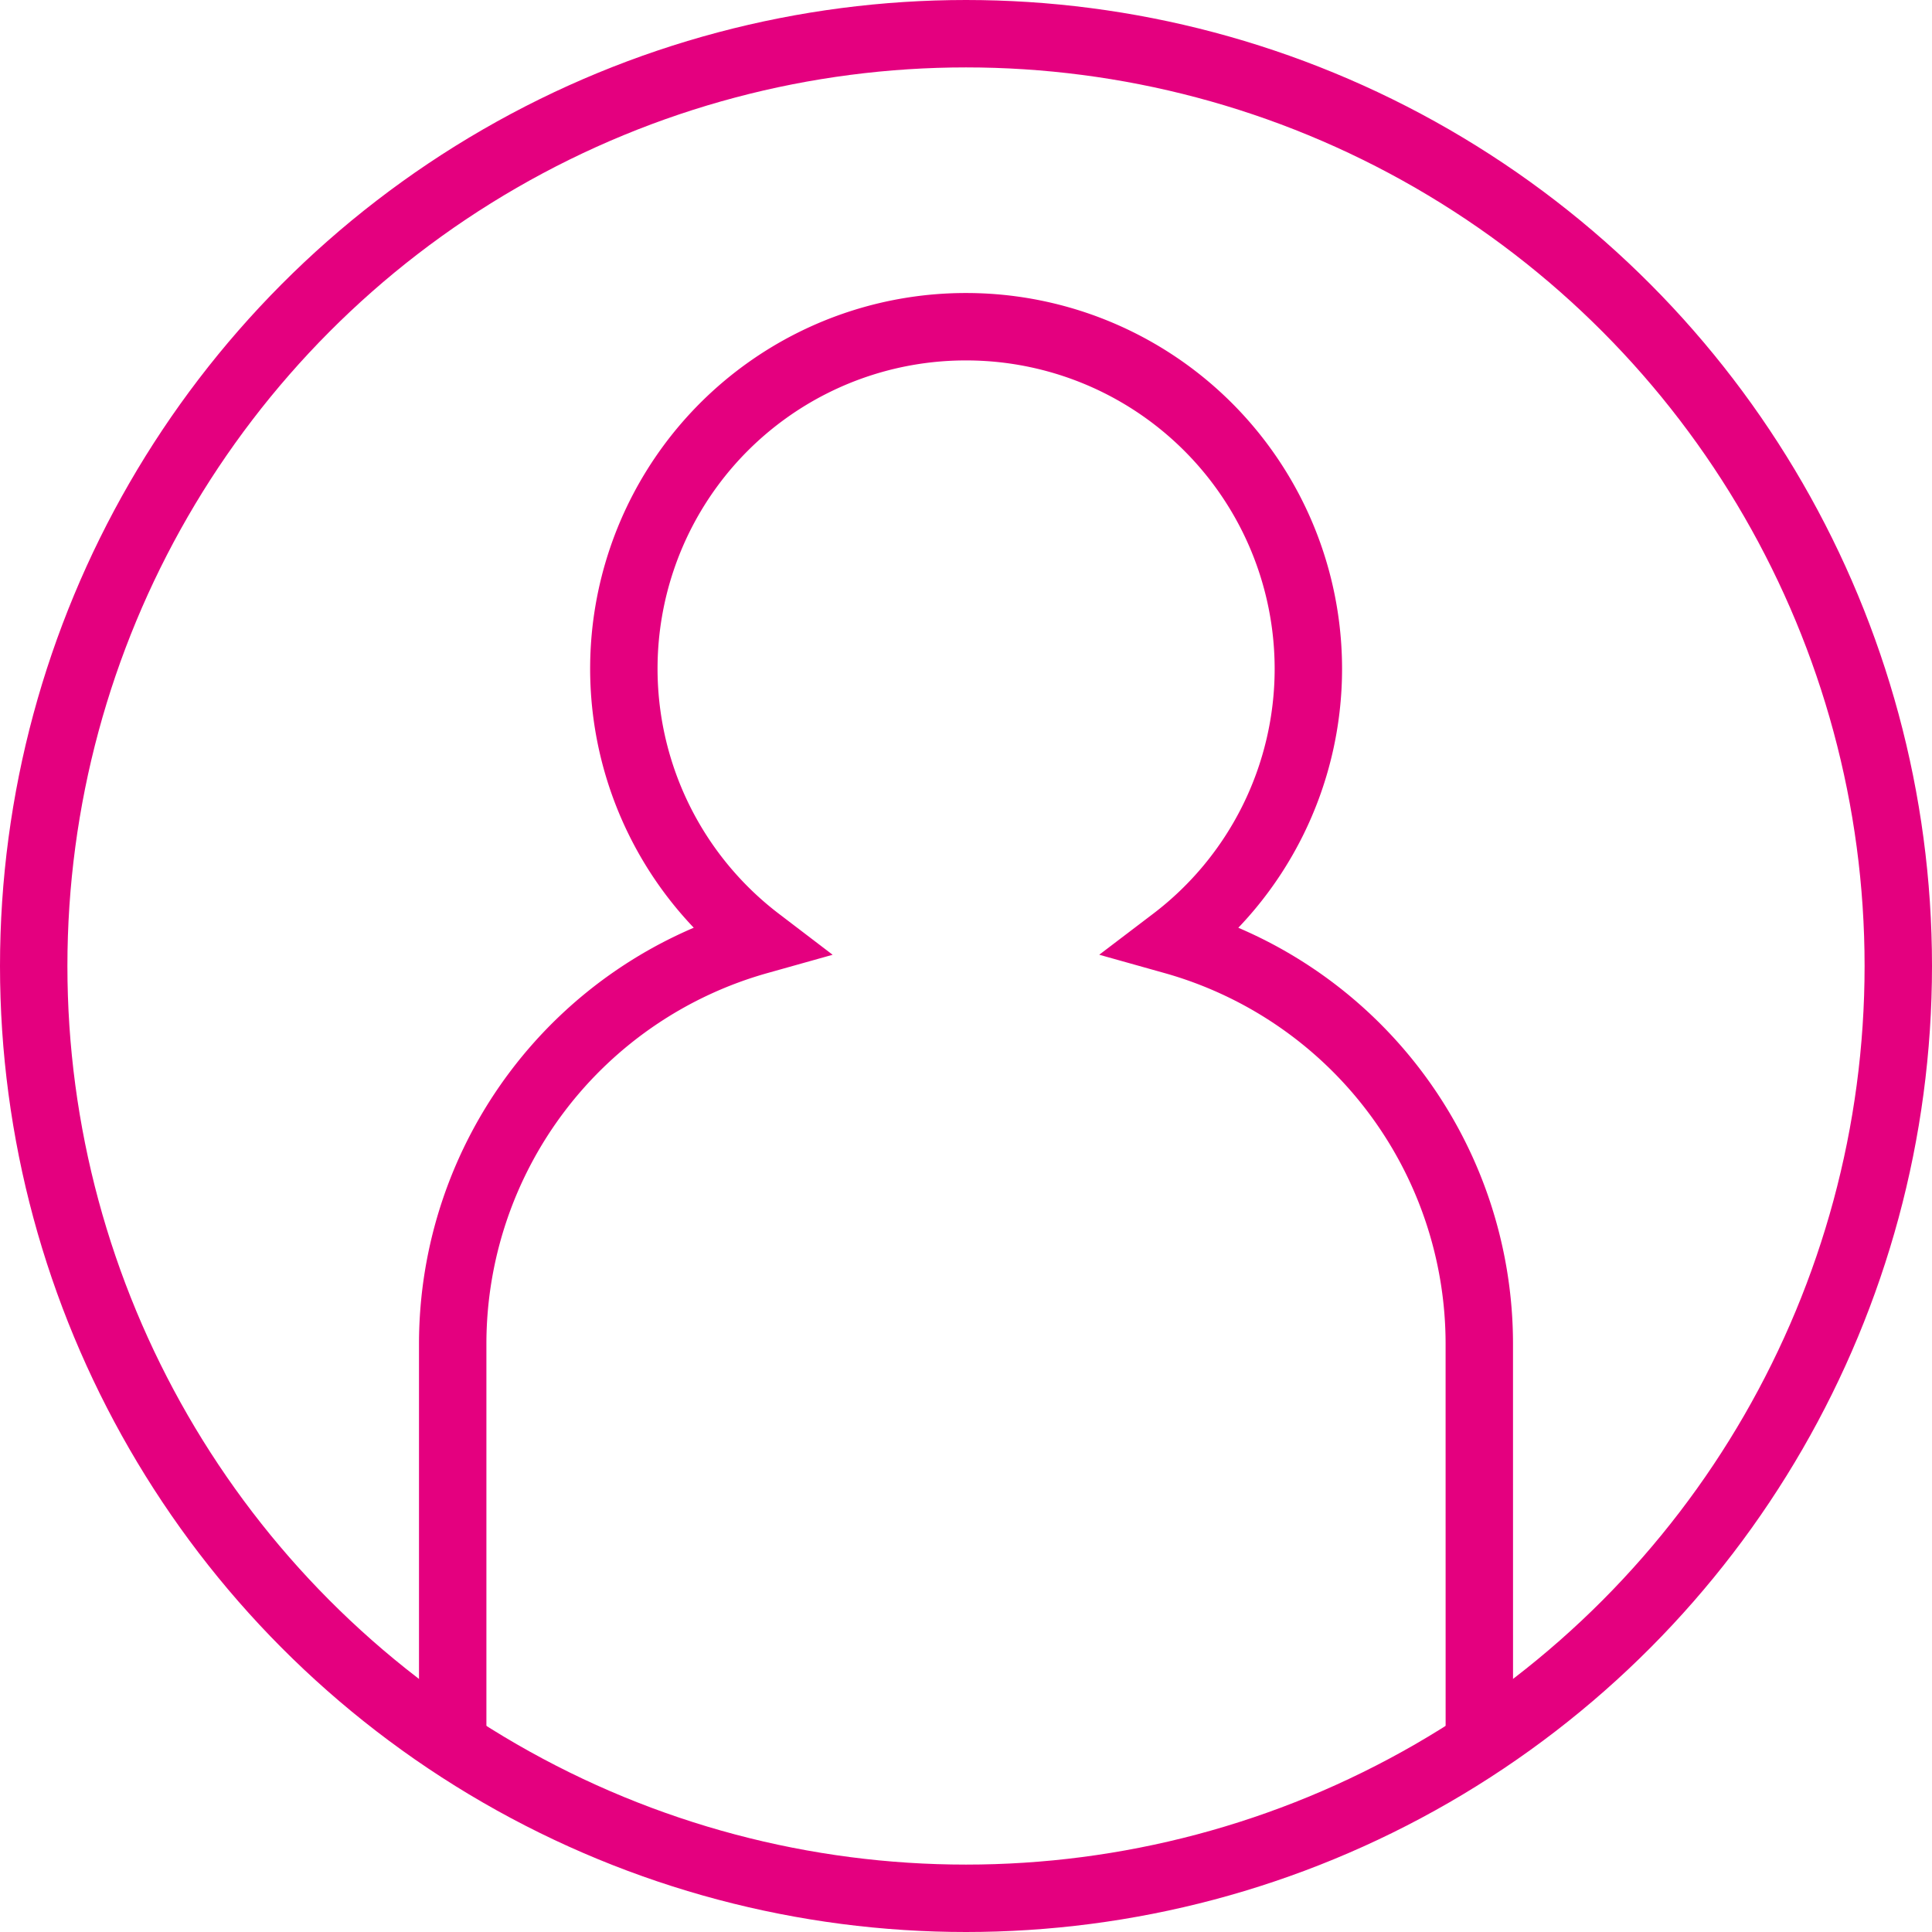 <svg xmlns="http://www.w3.org/2000/svg" xmlns:xlink="http://www.w3.org/1999/xlink" width="28.662" height="28.663" viewBox="0 0 28.662 28.663">
  <defs>
    <clipPath id="clip-path">
      <path id="パス_27469" data-name="パス 27469" d="M.5,14.332A13.832,13.832,0,1,0,14.331.5,13.831,13.831,0,0,0,.5,14.332" transform="translate(-0.5 -0.501)" fill="none"/>
    </clipPath>
  </defs>
  <g id="ico_woman" transform="translate(-249.875 -4881.434)">
    <g id="グループ_17228" data-name="グループ 17228" transform="translate(250.375 4881.935)">
      <g id="グループ_17228-2" data-name="グループ 17228" transform="translate(0 0)" clip-path="url(#clip-path)">
        <path id="パス_27468" data-name="パス 27468" d="M25.017,22.082A6.216,6.216,0,0,0,20.481,16.1a5.065,5.065,0,0,0,2-4.03h0A5.077,5.077,0,0,0,17.4,6.993h0A5.073,5.073,0,0,0,14.323,16.1a6.216,6.216,0,0,0-4.536,5.981V34.029H25.018Z" transform="translate(-3.571 -2.647)" fill="none" stroke="#e4007f" stroke-width="1"/>
      </g>
    </g>
    <circle id="楕円形_323" data-name="楕円形 323" cx="13.831" cy="13.831" r="13.831" transform="translate(250.375 4881.934)" fill="none" stroke="#e4007f" stroke-width="1"/>
  </g>
</svg>
